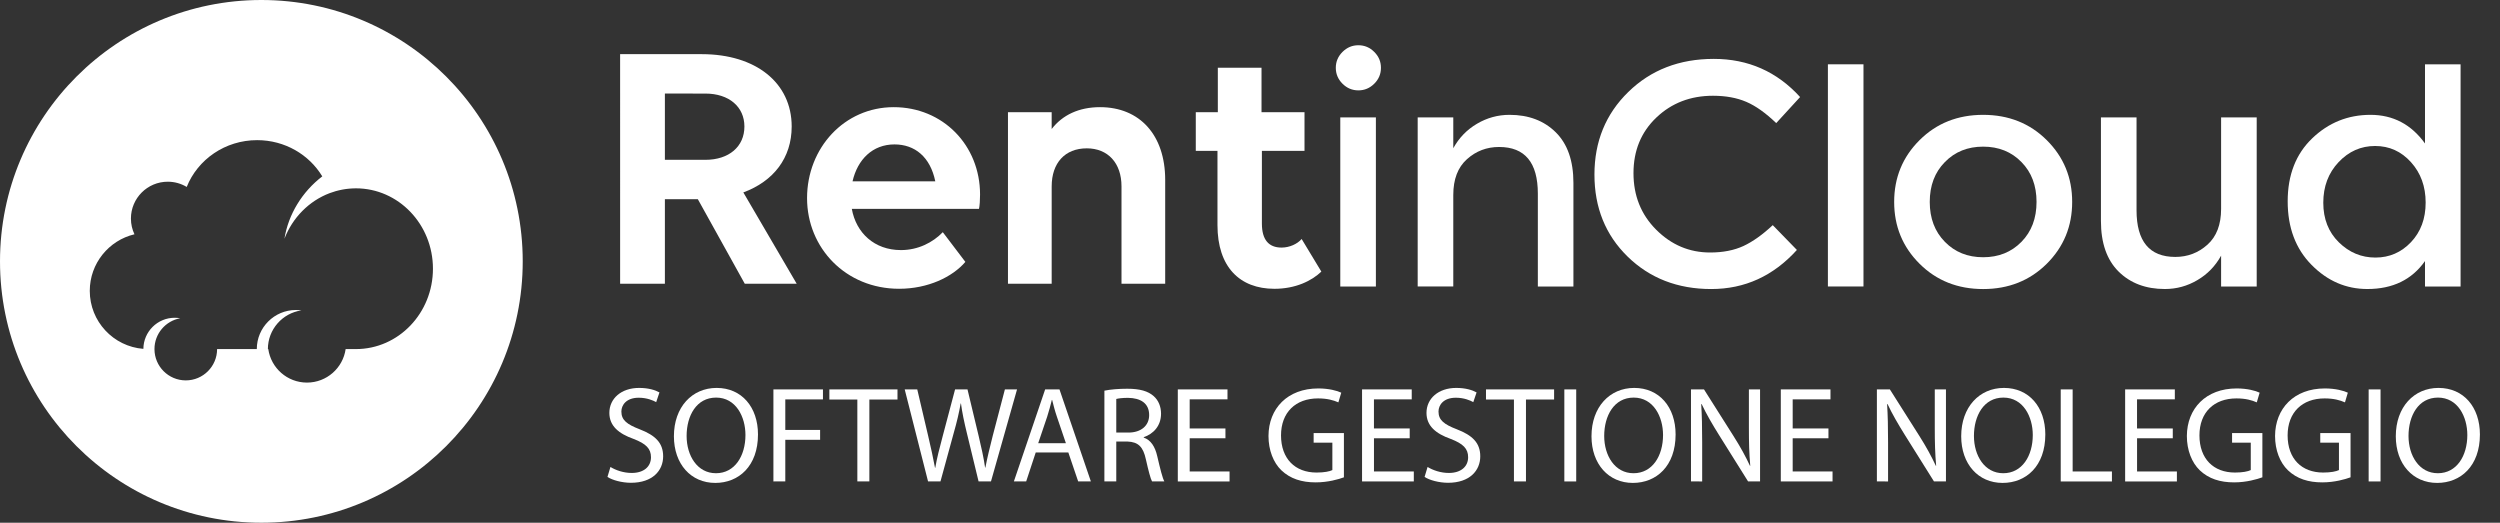 <?xml version="1.0" encoding="utf-8"?>
<!-- Generator: Adobe Illustrator 16.0.0, SVG Export Plug-In . SVG Version: 6.00 Build 0)  -->
<!DOCTYPE svg PUBLIC "-//W3C//DTD SVG 1.1//EN" "http://www.w3.org/Graphics/SVG/1.1/DTD/svg11.dtd">
<svg version="1.1" id="Livello_1" xmlns="http://www.w3.org/2000/svg" xmlns:xlink="http://www.w3.org/1999/xlink" x="0px" y="0px"
	 width="220px" height="46px" viewBox="0 0 220 46" enable-background="new 0 0 220 46" xml:space="preserve">
<rect x="0" y="0" width="220" height="46" fill="#333333" stroke="none"/>
<path fill="#FFFFFF" d="M31.322,30.719h-0.905c-0.239,1.666-1.67,2.949-3.404,2.949c-1.733,0-3.166-1.283-3.404-2.949h-0.035
	c0-1.73,1.282-3.166,2.951-3.404c-0.159-0.022-0.323-0.035-0.487-0.035c-1.899,0-3.439,1.541-3.439,3.439h-3.494
	c0,1.521-1.235,2.756-2.756,2.756s-2.756-1.233-2.756-2.756v-0.002c0.001-1.354,0.979-2.479,2.268-2.711
	c-0.158-0.027-0.32-0.042-0.488-0.042c-1.516,0-2.746,1.226-2.756,2.736C9.978,30.493,7.9,28.288,7.9,25.596
	c0-2.417,1.678-4.443,3.932-4.979c-0.199-0.42-0.311-0.89-0.311-1.383c0-1.792,1.453-3.244,3.243-3.244
	c0.609,0,1.179,0.168,1.667,0.462c0.961-2.41,3.373-4.119,6.197-4.119c2.445,0,4.58,1.28,5.732,3.188
	c-1.771,1.353-2.989,3.349-3.329,5.486c0.718-1.861,2.171-3.328,3.984-4.012c0.176-0.066,0.354-0.125,0.538-0.177
	c0.016-0.003,0.032-0.008,0.05-0.012c0.072-0.02,0.145-0.039,0.218-0.055c0.026-0.007,0.052-0.014,0.079-0.018
	c0.063-0.015,0.128-0.028,0.192-0.041c0.031-0.005,0.061-0.01,0.092-0.017c0.063-0.011,0.124-0.021,0.186-0.031
	c0.032-0.003,0.064-0.01,0.099-0.014c0.061-0.008,0.123-0.014,0.184-0.02c0.033-0.002,0.065-0.007,0.099-0.01
	c0.065-0.005,0.13-0.01,0.196-0.014c0.03-0.002,0.06-0.004,0.087-0.005c0.095-0.004,0.191-0.008,0.286-0.008
	c3.745,0,6.778,3.168,6.778,7.072C38.1,27.553,35.066,30.719,31.322,30.719 M23,0C10.297,0,0,10.297,0,23s10.297,23,23,23
	c12.702,0,23-10.297,23-23C46.001,10.297,35.702,0,23,0"/>
<path fill="#FFFFFF" d="M121.078,25.212h-3.133V10.329h3.133V25.212z M118.139,7.366c-0.391-0.391-0.588-0.857-0.588-1.398
	c0-0.542,0.197-1.007,0.588-1.398c0.394-0.392,0.859-0.588,1.398-0.588c0.541,0,1.01,0.196,1.398,0.588
	c0.395,0.392,0.588,0.856,0.588,1.398c0,0.541-0.193,1.007-0.588,1.398c-0.392,0.391-0.859,0.587-1.398,0.587
	S118.531,7.757,118.139,7.366"/>
<path fill="#FFFFFF" d="M127.889,17.156v8.054h-3.133V10.329h3.133v2.715c0.504-0.914,1.197-1.631,2.084-2.153
	c0.885-0.522,1.842-0.785,2.867-0.785c1.676,0,3.033,0.514,4.07,1.54c1.033,1.025,1.551,2.507,1.551,4.448v9.12h-3.131v-8.171
	c0-2.74-1.137-4.109-3.412-4.109c-1.084,0-2.025,0.356-2.826,1.075C128.289,14.727,127.889,15.776,127.889,17.156"/>
<path fill="#FFFFFF" d="M150.49,22.22c1.137,0,2.115-0.193,2.938-0.574c0.82-0.383,1.678-0.993,2.574-1.833l2.125,2.182
	c-2.072,2.291-4.584,3.44-7.539,3.44s-5.408-0.953-7.357-2.855c-1.946-1.901-2.92-4.307-2.92-7.216c0-2.91,0.992-5.333,2.979-7.271
	c1.983-1.938,4.492-2.911,7.522-2.911c3.029,0,5.562,1.12,7.597,3.357l-2.101,2.292c-0.934-0.894-1.813-1.52-2.643-1.873
	c-0.83-0.354-1.805-0.532-2.924-0.532c-1.977,0-3.635,0.639-4.979,1.915c-1.343,1.279-2.015,2.909-2.015,4.896
	c0,1.986,0.666,3.646,2,4.979C147.082,21.55,148.662,22.22,150.49,22.22"/>
<rect x="160.855" y="5.659" fill="#FFFFFF" width="3.131" height="19.551"/>
<path fill="#FFFFFF" d="M171.15,21.282c0.883,0.904,2.006,1.355,3.367,1.355c1.362,0,2.485-0.451,3.371-1.355
	c0.887-0.905,1.327-2.076,1.327-3.513c0-1.436-0.44-2.607-1.327-3.508c-0.886-0.907-2.009-1.356-3.371-1.356
	c-1.359,0-2.482,0.449-3.367,1.356c-0.892,0.901-1.332,2.073-1.332,3.508C169.818,19.208,170.26,20.378,171.15,21.282
	 M180.113,23.213c-1.492,1.48-3.357,2.223-5.596,2.223c-2.24,0-4.103-0.742-5.593-2.223c-1.491-1.483-2.237-3.297-2.237-5.443
	c0-2.144,0.746-3.957,2.237-5.44c1.49-1.482,3.354-2.224,5.593-2.224c2.237,0,4.104,0.741,5.596,2.224
	c1.49,1.483,2.238,3.296,2.238,5.44C182.352,19.916,181.604,21.729,180.113,23.213"/>
<path fill="#FFFFFF" d="M195.457,18.387v-8.058h3.133v14.883h-3.133v-2.714c-0.506,0.914-1.199,1.632-2.084,2.15
	c-0.887,0.526-1.842,0.785-2.865,0.785c-1.68,0-3.037-0.513-4.072-1.537c-1.033-1.026-1.553-2.508-1.553-4.451v-9.117h3.133v8.169
	c0,2.742,1.137,4.112,3.412,4.112c1.082,0,2.025-0.359,2.826-1.076C195.055,20.815,195.457,19.766,195.457,18.387"/>
<path fill="#FFFFFF" d="M204.449,17.84c0,1.427,0.459,2.588,1.371,3.484s1.984,1.342,3.217,1.342c1.23,0,2.273-0.454,3.131-1.356
	c0.857-0.907,1.289-2.065,1.289-3.484c0-1.417-0.432-2.601-1.289-3.552c-0.857-0.952-1.91-1.427-3.16-1.427
	c-1.248,0-2.32,0.475-3.217,1.427C204.896,15.226,204.449,16.414,204.449,17.84 M203.416,23.309c-1.402-1.419-2.1-3.281-2.1-5.595
	c0-2.31,0.719-4.159,2.154-5.537c1.438-1.381,3.146-2.071,5.133-2.071c1.986,0,3.584,0.839,4.797,2.518V5.659h3.131v19.553H213.4
	v-2.239c-1.154,1.64-2.842,2.46-5.064,2.46C206.455,25.436,204.814,24.727,203.416,23.309"/>
<path fill="#FFFFFF" d="M54.57,4.766h7.186c4.76,0,7.912,2.522,7.912,6.367c0,2.774-1.607,4.823-4.255,5.8l4.696,8.036H65.54
	l-4.13-7.438h-2.9v7.438h-3.939L54.57,4.766L54.57,4.766z M58.51,8.233v5.831h3.562c2.081,0,3.436-1.165,3.436-2.931
	c0-1.734-1.354-2.899-3.436-2.899L58.51,8.233L58.51,8.233z"/>
<path fill="#FFFFFF" d="M71.021,17.436c0-4.412,3.278-8.006,7.627-8.006c4.319,0,7.597,3.342,7.597,7.692
	c0,0.474-0.032,1.009-0.095,1.261H74.96c0.379,2.112,1.986,3.624,4.32,3.624c1.511,0,2.804-0.662,3.687-1.575l1.985,2.615
	c-1.135,1.322-3.277,2.365-5.831,2.365C74.425,25.412,71.021,21.818,71.021,17.436 M75.024,15.955h7.281
	c-0.441-2.145-1.798-3.247-3.593-3.247C76.79,12.708,75.465,14.033,75.024,15.955"/>
<path fill="#FFFFFF" d="M92.547,24.971h-3.846V9.872h3.846v1.481c0.946-1.229,2.396-1.923,4.256-1.923
	c3.499,0,5.734,2.459,5.734,6.399v9.142h-3.845v-8.574c0-2.05-1.197-3.343-3.056-3.343c-1.922,0-3.088,1.293-3.088,3.343
	L92.547,24.971L92.547,24.971L92.547,24.971z"/>
<path fill="#FFFFFF" d="M105.229,9.872h1.94V5.963h3.845v3.909h3.783v3.404h-3.75v6.399c0,1.419,0.596,2.112,1.732,2.112
	c0.693,0,1.389-0.316,1.766-0.756l1.734,2.87c-0.853,0.817-2.271,1.513-4.129,1.513c-3.058,0-5.012-1.924-5.012-5.61v-6.525h-1.908
	L105.229,9.872L105.229,9.872z"/>
<g>
	<path fill="#FFFFFF" d="M53.718,41.092c0.469,0.289,1.153,0.528,1.875,0.528c1.069,0,1.693-0.563,1.693-1.382
		c0-0.756-0.433-1.188-1.525-1.61c-1.321-0.467-2.138-1.151-2.138-2.294c0-1.26,1.044-2.197,2.619-2.197
		c0.828,0,1.429,0.192,1.79,0.396l-0.288,0.854C57.479,35.241,56.938,35,56.206,35c-1.104,0-1.525,0.662-1.525,1.214
		c0,0.757,0.494,1.132,1.609,1.562c1.37,0.529,2.067,1.189,2.067,2.382c0,1.247-0.925,2.327-2.835,2.327
		c-0.782,0-1.634-0.228-2.066-0.516L53.718,41.092z"/>
	<path fill="#FFFFFF" d="M66.703,38.232c0,2.787-1.693,4.265-3.759,4.265c-2.139,0-3.64-1.657-3.64-4.106
		c0-2.572,1.598-4.254,3.761-4.254C65.274,34.137,66.703,35.83,66.703,38.232z M60.422,38.365c0,1.73,0.937,3.279,2.583,3.279
		c1.657,0,2.595-1.525,2.595-3.363c0-1.61-0.841-3.293-2.582-3.293C61.285,34.988,60.422,36.588,60.422,38.365z"/>
	<path fill="#FFFFFF" d="M68.06,34.268h4.36v0.879h-3.314v2.69h3.063v0.864h-3.063v3.665H68.06V34.268z"/>
	<path fill="#FFFFFF" d="M75.446,35.158h-2.462v-0.891h5.995v0.891h-2.475v7.207h-1.057L75.446,35.158L75.446,35.158z"/>
	<path fill="#FFFFFF" d="M81.669,42.365l-2.055-8.098h1.104l0.961,4.098c0.24,1.008,0.456,2.018,0.601,2.799h0.024
		c0.131-0.805,0.384-1.766,0.66-2.811l1.082-4.086h1.093l0.984,4.109c0.229,0.961,0.445,1.923,0.565,2.775h0.024
		c0.168-0.891,0.396-1.791,0.648-2.801l1.07-4.084H89.5l-2.294,8.098h-1.092l-1.021-4.215c-0.252-1.034-0.419-1.828-0.528-2.645
		H84.54c-0.145,0.805-0.324,1.598-0.625,2.645l-1.153,4.215H81.669L81.669,42.365z"/>
	<path fill="#FFFFFF" d="M91.144,39.818l-0.84,2.547h-1.082l2.752-8.098h1.26l2.763,8.098h-1.118l-0.865-2.547H91.144z
		 M93.799,39.002l-0.792-2.331c-0.181-0.526-0.3-1.009-0.419-1.478h-0.025c-0.12,0.479-0.252,0.975-0.409,1.468l-0.792,2.341H93.799
		L93.799,39.002z"/>
	<path fill="#FFFFFF" d="M97.187,34.379c0.528-0.111,1.286-0.17,2.006-0.17c1.117,0,1.837,0.205,2.342,0.659
		c0.409,0.362,0.637,0.914,0.637,1.538c0,1.07-0.672,1.779-1.525,2.066v0.035c0.625,0.217,0.998,0.793,1.19,1.637
		c0.264,1.127,0.456,1.908,0.624,2.221h-1.081c-0.132-0.229-0.312-0.924-0.541-1.934c-0.241-1.117-0.673-1.539-1.622-1.576h-0.985
		v3.508h-1.046L97.187,34.379L97.187,34.379z M98.232,38.066H99.3c1.118,0,1.826-0.612,1.826-1.539c0-1.045-0.757-1.502-1.862-1.516
		c-0.504,0-0.865,0.051-1.032,0.098V38.066z"/>
	<path fill="#FFFFFF" d="M107.84,38.568h-3.147v2.92h3.508v0.878h-4.554v-8.099h4.372v0.877h-3.327v2.56h3.147L107.84,38.568
		L107.84,38.568z"/>
	<path fill="#FFFFFF" d="M118.264,42.005c-0.465,0.169-1.391,0.444-2.484,0.444c-1.227,0-2.233-0.313-3.026-1.069
		c-0.694-0.673-1.127-1.754-1.127-3.017c0.011-2.413,1.668-4.18,4.383-4.18c0.938,0,1.671,0.203,2.021,0.373l-0.254,0.852
		c-0.433-0.189-0.976-0.348-1.791-0.348c-1.969,0-3.256,1.226-3.256,3.256c0,2.054,1.239,3.268,3.125,3.268
		c0.686,0,1.153-0.098,1.393-0.217v-2.413H115.6v-0.843h2.664V42.005L118.264,42.005z"/>
	<path fill="#FFFFFF" d="M124.055,38.568h-3.146v2.92h3.506v0.878h-4.554v-8.099h4.371v0.877h-3.325v2.56h3.147V38.568
		L124.055,38.568z"/>
	<path fill="#FFFFFF" d="M125.627,41.092c0.469,0.289,1.152,0.528,1.873,0.528c1.068,0,1.695-0.563,1.695-1.382
		c0-0.756-0.434-1.188-1.525-1.61c-1.322-0.467-2.139-1.151-2.139-2.294c0-1.26,1.045-2.197,2.617-2.197
		c0.83,0,1.43,0.192,1.791,0.396l-0.289,0.854c-0.264-0.146-0.805-0.387-1.537-0.387c-1.105,0-1.525,0.662-1.525,1.214
		c0,0.757,0.492,1.132,1.609,1.562c1.369,0.529,2.066,1.189,2.066,2.382c0,1.247-0.925,2.327-2.834,2.327
		c-0.783,0-1.636-0.228-2.066-0.516L125.627,41.092z"/>
	<path fill="#FFFFFF" d="M133.23,35.158h-2.463v-0.891h5.994v0.891h-2.476v7.207h-1.058v-7.207H133.23z"/>
	<path fill="#FFFFFF" d="M138.707,34.268v8.099h-1.045v-8.099H138.707z"/>
	<path fill="#FFFFFF" d="M147.453,38.232c0,2.787-1.695,4.265-3.762,4.265c-2.137,0-3.64-1.657-3.64-4.106
		c0-2.572,1.599-4.254,3.761-4.254C146.023,34.137,147.453,35.83,147.453,38.232z M141.17,38.365c0,1.73,0.936,3.279,2.582,3.279
		c1.658,0,2.596-1.525,2.596-3.363c0-1.61-0.842-3.293-2.584-3.293C142.035,34.988,141.17,36.588,141.17,38.365z"/>
	<path fill="#FFFFFF" d="M148.807,42.365v-8.098h1.144l2.594,4.098c0.603,0.949,1.07,1.803,1.455,2.632l0.022-0.015
		c-0.096-1.078-0.119-2.063-0.119-3.326v-3.389h0.982v8.098h-1.055l-2.572-4.108c-0.563-0.901-1.104-1.827-1.514-2.702l-0.037,0.012
		c0.061,1.021,0.084,1.994,0.084,3.34v3.46L148.807,42.365L148.807,42.365z"/>
	<path fill="#FFFFFF" d="M160.904,38.568h-3.148v2.92h3.508v0.878h-4.553v-8.099h4.371v0.877h-3.326v2.56h3.148V38.568
		L160.904,38.568z"/>
	<path fill="#FFFFFF" d="M165.166,42.365v-8.098h1.143l2.596,4.098c0.601,0.949,1.066,1.803,1.453,2.632l0.023-0.015
		c-0.096-1.078-0.121-2.063-0.121-3.326v-3.389h0.984v8.098h-1.055l-2.574-4.108c-0.561-0.901-1.104-1.827-1.512-2.702l-0.037,0.012
		c0.061,1.021,0.084,1.994,0.084,3.34v3.46L165.166,42.365L165.166,42.365z"/>
	<path fill="#FFFFFF" d="M179.988,38.232c0,2.787-1.691,4.265-3.76,4.265c-2.14,0-3.642-1.657-3.642-4.106
		c0-2.572,1.601-4.254,3.763-4.254C178.559,34.137,179.988,35.83,179.988,38.232z M173.707,38.365c0,1.73,0.936,3.279,2.58,3.279
		c1.658,0,2.598-1.525,2.598-3.363c0-1.61-0.844-3.293-2.584-3.293C174.57,34.988,173.707,36.588,173.707,38.365z"/>
	<path fill="#FFFFFF" d="M181.344,34.268h1.049v7.221h3.457v0.878h-4.506V34.268L181.344,34.268z"/>
	<path fill="#FFFFFF" d="M191.207,38.568h-3.146v2.92h3.506v0.878h-4.555v-8.099h4.373v0.877h-3.326v2.56h3.146v0.864H191.207z"/>
	<path fill="#FFFFFF" d="M199.086,42.005c-0.469,0.169-1.395,0.444-2.484,0.444c-1.227,0-2.235-0.313-3.028-1.069
		c-0.695-0.673-1.13-1.754-1.13-3.017c0.015-2.413,1.67-4.18,4.386-4.18c0.937,0,1.67,0.203,2.019,0.373l-0.252,0.852
		c-0.433-0.189-0.974-0.348-1.789-0.348c-1.972,0-3.257,1.226-3.257,3.256c0,2.054,1.238,3.268,3.123,3.268
		c0.687,0,1.152-0.098,1.394-0.217v-2.413h-1.646v-0.843h2.668v3.894H199.086z"/>
	<path fill="#FFFFFF" d="M206.844,42.005c-0.465,0.169-1.391,0.444-2.486,0.444c-1.225,0-2.231-0.313-3.024-1.069
		c-0.696-0.673-1.129-1.754-1.129-3.017c0.012-2.413,1.67-4.18,4.383-4.18c0.938,0,1.67,0.203,2.021,0.373l-0.252,0.852
		c-0.435-0.189-0.976-0.348-1.791-0.348c-1.969,0-3.256,1.226-3.256,3.256c0,2.054,1.237,3.268,3.123,3.268
		c0.686,0,1.153-0.098,1.395-0.217v-2.413h-1.646v-0.843h2.666v3.894H206.844z"/>
	<path fill="#FFFFFF" d="M209.488,34.268v8.099h-1.047v-8.099H209.488z"/>
	<path fill="#FFFFFF" d="M218.232,38.232c0,2.787-1.693,4.265-3.762,4.265c-2.14,0-3.64-1.657-3.64-4.106
		c0-2.572,1.599-4.254,3.758-4.254C216.803,34.137,218.232,35.83,218.232,38.232z M211.949,38.365c0,1.73,0.936,3.279,2.582,3.279
		c1.658,0,2.594-1.525,2.594-3.363c0-1.61-0.84-3.293-2.582-3.293C212.813,34.988,211.949,36.588,211.949,38.365z"/>
</g>
</svg>
